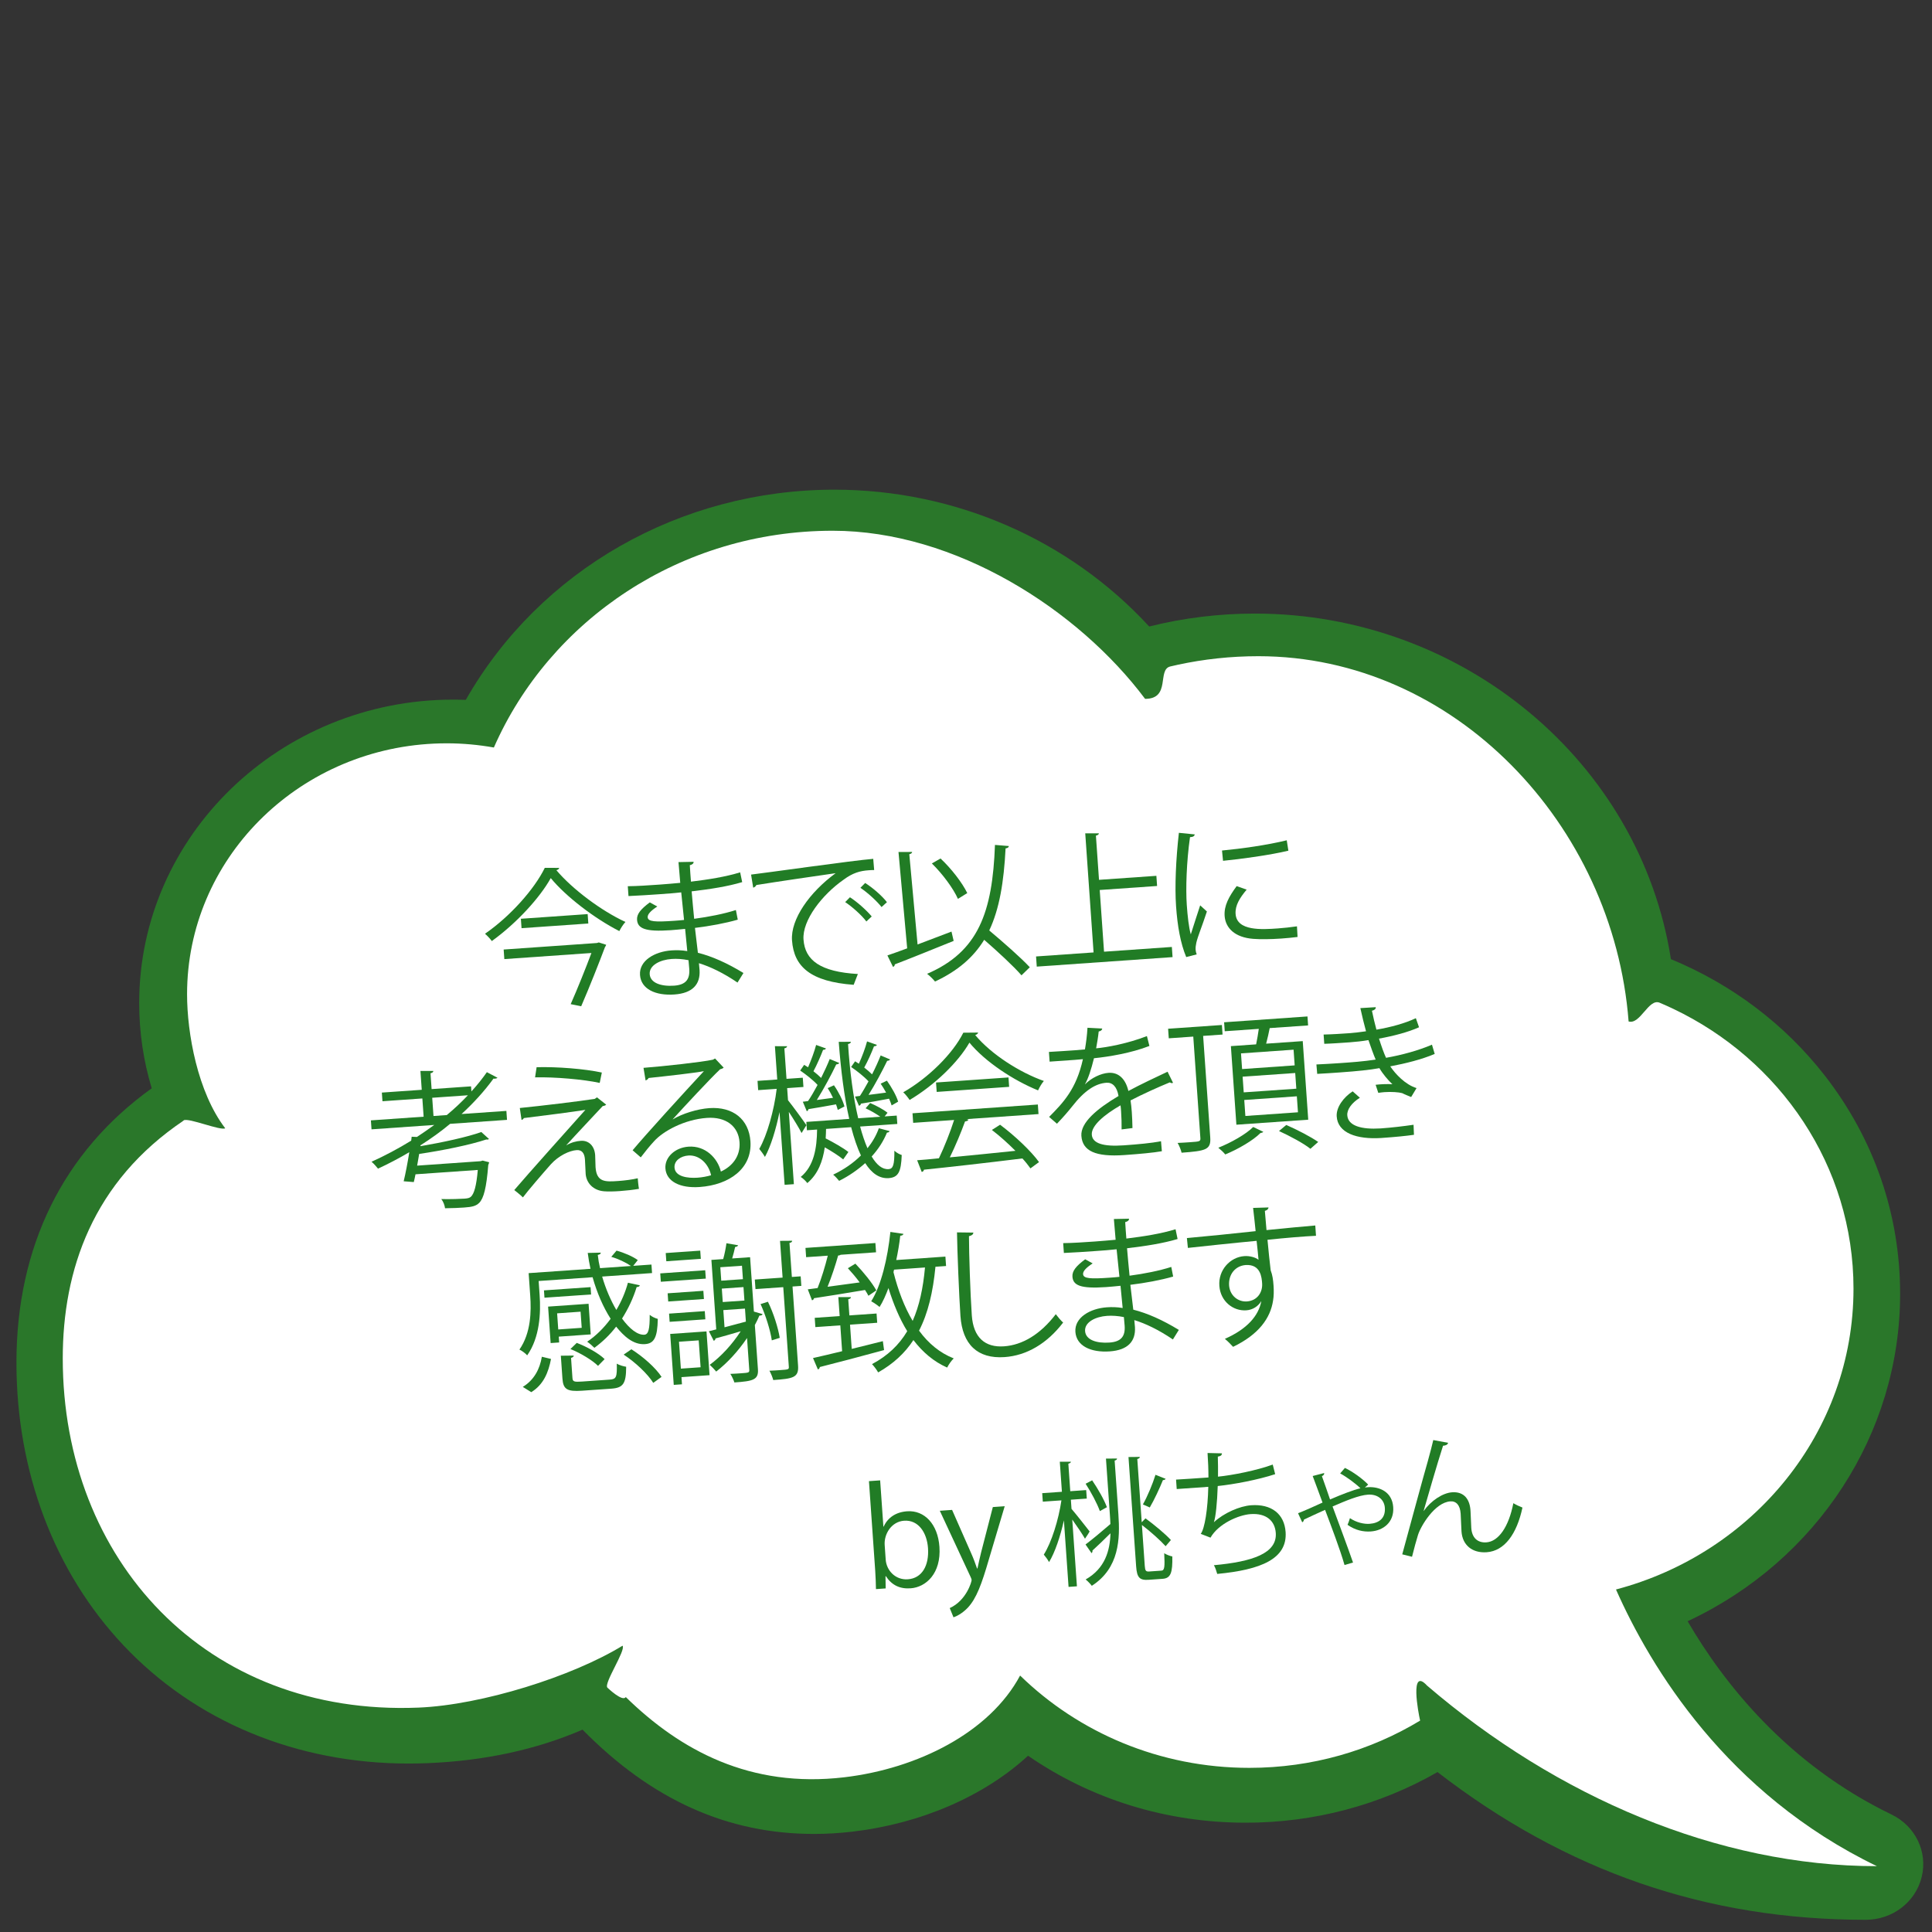 <?xml version="1.0" encoding="UTF-8"?><svg id="a" xmlns="http://www.w3.org/2000/svg" viewBox="0 0 400 400"><rect x="0" y="0" width="400" height="400" fill="#333333" stroke="none"/><path d="M31.415,225.318c-1.724-5.688-2.596-11.618-2.596-17.65,0-34.639,29.169-62.819,65.023-62.819.853,0,1.721.018,2.594.052,15.327-26.885,44.416-43.518,76.323-43.518,24.933,0,48.591,10.305,65.17,28.328,7.111-1.777,14.456-2.677,21.861-2.677,43.004,0,79.777,30.656,86.157,71.547,12.644,5.214,23.645,13.536,31.885,24.141,10.185,13.109,15.569,28.724,15.569,45.157,0,28.937-17.175,55.246-43.996,67.78,7.561,12.976,20.764,29.649,42.192,40.001,4.967,2.397,7.545,7.72,6.271,12.945-1.278,5.222-6.048,8.868-11.6,8.868-32.975,0-61.991-10.005-88.644-30.583-11.944,6.862-25.621,10.48-39.679,10.48-16.381,0-31.924-4.789-45.099-13.869-9.069,8.366-22.163,14.054-36.316,15.717-2.679.317-5.369.477-7.998.477-17.933,0-33.63-7.067-47.926-21.591-9.52,4.125-20.288,6.458-32.04,6.936-1.341.056-2.668.084-3.944.084-23.211,0-44.187-8.697-59.07-24.489-14.283-15.155-22.148-35.932-22.148-58.504,0-24.062,9.677-43.665,28.011-56.814Z" style="fill:#2a772a; stroke-width:0px;"/><path d="M38.094,231.954c.978-.656-1.048.625,0,0,.942-.562,7.538,2.183,8.537,1.647-5.723-7.481-7.9-19.68-7.9-27.758,0-27.832,22.654-50.551,51.12-51.885.878-.041,1.761-.062,2.649-.062,3.331,0,6.587.308,9.751.868,11.58-26.377,38.631-44.879,70.155-44.879,25.412,0,50.836,16.328,64.674,34.806,5.387,0,2.438-6.048,5.218-6.708.528-.126,1.057-.246,1.59-.36,5.356-1.155,10.923-1.764,16.64-1.764,40.548,0,73.517,34.855,76.659,75.623,2.413.716,4.137-4.845,6.425-3.88.951.401,1.889.822,2.816,1.263,22.109,10.531,37.32,32.52,37.32,57.945,0,29.754-20.834,54.795-49.175,62.276,7.162,16.151,22.931,42.266,54.019,57.284-32.899,0-66.241-14.326-93.155-37.405-3.591-3.903-1.796,5.638-1.416,7.268.228.981,0,0,0,0-10.254,6.197-22.372,9.782-35.361,9.782-18.558,0-35.347-7.312-47.458-19.111-6.31,11.795-21.243,19.282-36.436,21.067-19.414,2.281-33.883-5.549-45.205-16.616-.669,1.08-3.811-1.955-3.811-1.955-.776-.885,3.887-7.768,3.142-8.674-10.343,6.344-29.099,12.278-42.247,12.816-44.067,1.802-73.65-30.655-73.65-72.301,0-18.215,6.141-36.576,25.098-49.287Z" style="fill:#fff; stroke-width:0px;"/><path d="M115.778,179.689c-.044.25-.283.393-.589.475,3.322,3.934,9.324,8.424,14.302,10.717-.491.533-.938,1.248-1.267,1.893-5.092-2.598-11.035-7.123-14.195-10.973-2.234,4.039-7.084,9.352-12.203,13.035-.312-.443-.949-1.115-1.412-1.516,5.189-3.566,10.232-9.232,12.38-13.641l2.984.01ZM123.58,195.242l.396-.121,1.525.484c-.05.191-.134.32-.246.482-1.101,2.938-3.186,8.242-4.926,12.25l-2.174-.438c1.449-3.273,3.168-7.59,4.293-10.59l-18.031,1.262-.139-1.98,19.301-1.35ZM107.844,190.221l13.825-.967.136,1.949-13.825.967-.136-1.949Z" style="fill:#217c25; stroke-width:0px;"/><path d="M129.975,183.482c1.927-.012,4.494-.191,6.598-.338,1.392-.098,2.967-.238,4.264-.359-.135-1.482-.286-3.213-.361-4.295l3.134-.064c-.005.373-.271.578-.79.707.004.498.201,2.877.238,3.404,3.605-.439,7.172-1,10.184-1.926l.422,2.023c-2.983.891-6.55,1.451-10.465,1.912.16,1.854.326,3.77.521,5.682,2.987-.395,6.176-1.021,8.639-1.814l.388,1.992c-2.56.738-5.781,1.336-8.863,1.707l.608,5.148c2.91.729,6.055,2.125,9.432,4.189l-1.229,1.982c-2.937-2.002-5.671-3.303-7.989-4.01.035.494.105,1.049.133,1.451.175,2.939-1.469,4.764-5.211,5.025-3.929.275-6.918-1.133-7.121-4.039-.207-2.971,3.049-4.846,6.514-5.088,1.02-.07,2.109-.055,3.273.145-.124-1.328-.299-2.932-.446-4.6-.987.1-2.099.209-2.995.271-5.29.371-6.833-.361-6.959-2.156-.082-1.174.748-2.195,2.639-3.602l1.552.854c-1.337.871-2.032,1.604-1.989,2.223.065.928,1.532,1.01,5.461.736.68-.049,1.392-.098,2.068-.176l-.584-5.709c-1.326.154-2.873.264-4.265.361-1.979.139-4.794.334-6.654.402l-.144-2.041ZM142.547,198.797c-1.262-.254-2.416-.328-3.499-.252-2.351.164-4.665,1.287-4.535,3.145.128,1.824,2.354,2.57,5.046,2.383,2.443-.172,3.295-1.318,3.145-3.484l-.156-1.791Z" style="fill:#217c25; stroke-width:0px;"/><path d="M155.504,181.074c2.313-.254,21.271-2.947,25.29-3.26l.193,2.318c-.405-.004-.776.023-1.147.049-1.793.125-3.287.541-5.178,1.947-4.445,3.107-8.582,8.4-8.303,12.391.303,4.33,3.514,6.686,11.254,7.139l-.869,2.238c-8.873-.654-12.381-3.703-12.767-9.209-.305-4.361,3.624-9.951,9.036-13.904-3.385.484-12.461,1.805-16.426,2.453-.076.254-.4.494-.646.543l-.438-2.705ZM175.973,185.768c1.562,1.008,3.453,2.711,4.506,3.973l-1.109,1.041c-.961-1.301-2.981-3.086-4.383-4.012l.986-1.002ZM179.123,182.811c1.594,1.008,3.514,2.678,4.506,3.975l-1.111,1.01c-.921-1.178-2.85-2.971-4.381-3.98l.986-1.004Z" style="fill:#217c25; stroke-width:0px;"/><path d="M189.973,195.541c2.242-.84,4.664-1.754,7.024-2.666l.446,1.928c-4.443,1.801-9.189,3.719-12.187,4.861.017.246-.155.445-.367.523l-1.161-2.375c1.154-.391,2.549-.893,4.094-1.467l-1.799-19.953c1.585.014,2.206,0,2.826-.012-.016.219-.189.387-.588.477l1.711,18.684ZM208.875,175.168c-.041.283-.25.42-.681.482-.353,6.955-1.269,12.521-3.381,16.99,2.938,2.465,6.515,5.604,8.396,7.617l-1.717,1.674c-1.689-1.932-4.913-4.908-7.726-7.355-2.232,3.639-5.486,6.445-10.182,8.639-.342-.443-1.109-1.197-1.635-1.596,10.622-4.566,13.533-12.727,14.049-26.686l2.875.234ZM194.727,177.742c2.262,2.111,4.52,5.061,5.536,7.164l-1.937,1.193c-.924-2.111-3.191-5.186-5.393-7.33l1.793-1.027Z" style="fill:#217c25; stroke-width:0px;"/><path d="M228.578,197.039l14.041-.982.147,2.104-28.115,1.967-.147-2.104,11.908-.834-1.724-24.652,2.827-.01c-.016.219-.19.387-.619.479l.641,9.154,11.878-.83.147,2.104-11.878.83.894,12.775Z" style="fill:#217c25; stroke-width:0px;"/><path d="M247.363,172.756c-.069.346-.365.553-.986.566-.729,5.117-.899,10.691-.666,14.033.162,2.318.42,4.662.83,6.096.482-1.557,1.585-4.896,1.942-6.01l1.394,1.27c-1.049,3.213-1.854,5.041-2.189,6.463-.118.537-.176,1.039-.146,1.471.024.34.106.645.222.949l-2.168.555c-1.195-2.869-1.818-6.432-2.105-10.545-.283-4.053-.029-9.758.586-15.178l3.287.33ZM253.004,176.092c3.984-.373,9.34-1.121,13.404-2.119l.337,2.152c-3.79.918-9.979,1.754-13.529,2.096l-.212-2.129ZM268.646,193.988c-1.108.139-2.251.25-3.396.33-2.196.152-4.277.176-5.776.062-3.844-.291-5.754-2.271-5.928-4.746-.148-2.133.901-4.01,2.49-6.172l2.072.727c-1.436,1.715-2.414,3.275-2.29,5.039.251,3.588,5.509,3.219,8.726,2.994,1.299-.09,2.688-.25,3.979-.434l.123,2.199Z" style="fill:#217c25; stroke-width:0px;"/><path d="M104.974,231.855l-11.785.824c-1.908,1.594-3.981,3.076-6.124,4.438l-.018.188c4.607-.787,9.721-1.891,12.601-2.932l1.593,1.441c-.057.066-.178.107-.303.115-.062.004-.154.012-.25-.014-3.279,1.1-9.01,2.277-13.902,2.992-.128.818-.289,1.637-.42,2.424l13.114-.918.458-.125,1.329.342c-.019.188-.098.379-.178.572-.38,4.783-.947,6.904-1.876,7.84-.67.637-1.371.842-3.104.963-.989.07-2.445.141-3.967.152-.072-.586-.346-1.375-.786-1.902,2.023.045,4.069-.037,4.812-.09.68-.047,1.047-.135,1.339-.402.642-.605,1.124-2.162,1.415-5.539l-12.896.902c-.115.598-.232,1.135-.354,1.609l-2.095-.164c.387-1.582.819-3.85,1.164-6.018-2.088,1.234-4.277,2.381-6.475,3.404-.307-.381-.882-1.057-1.344-1.428,2.773-1.252,5.529-2.719,8.212-4.367l.099-.814,1.091.047c1.218-.801,2.403-1.629,3.587-2.488l-12.99.91-.13-1.855,10.918-.764-.265-3.775-8.258.578-.126-1.793,8.259-.578-.272-3.898h2.673c-.016.219-.159.385-.588.477l.229,3.279,8.166-.57.074,1.051c1.184-1.295,2.241-2.613,3.202-3.986l2.194,1.152c-.086.1-.299.178-.516.193-.092.006-.186.012-.311-.01-1.9,2.619-4.123,5.043-6.605,7.33l9.279-.648.13,1.855ZM89.75,231.055l2.752-.191c1.557-1.291,3.016-2.666,4.375-4.1l-7.392.518.265,3.773Z" style="fill:#217c25; stroke-width:0px;"/><path d="M117.266,237.119c1.015-.6,2.022-.855,3.012-.926,1.578-.109,2.807,1.018,2.943,2.965.057.805.03,1.77.082,2.512.221,3.154,2.076,3.025,4.736,2.84,1.361-.096,2.9-.297,4.002-.561.098,1.393.246,2.189.246,2.189-1.197.209-2.647.371-4.008.467-1.269.088-2.417.107-3.23.039-2.251-.184-3.633-1.734-3.791-3.559-.05-.711-.086-2.105-.151-3.033-.091-1.301-.638-2.008-1.72-1.932-1.484.104-3.713,1.129-5.356,2.955-1.671,1.887-4.805,5.525-5.77,6.836,0,0-.37-.408-1.785-1.521,2.729-3.207,11.78-13.318,14.722-16.604-2.242.375-9.235,1.27-12.749,1.701-.079.191-.226.326-.472.375l-.357-2.461c4.321-.428,12.428-1.398,15.533-1.895l.443-.312,1.909,1.514c-.175.168-.387.246-.726.301-1.82,1.961-5.381,5.723-7.516,8.078l.002.031ZM124.164,224.205c-3.377-.729-9.257-1.25-13.383-1.148l.318-2.104c4.281-.113,9.907.332,13.505,1.105l-.44,2.146Z" style="fill:#217c25; stroke-width:0px;"/><path d="M139.293,231.754c1.969-1.193,5.102-2.158,7.546-2.328,4.919-.344,8.212,2.316,8.53,6.861.392,5.6-4.311,9.037-10.527,9.471-4.021.281-6.887-1.133-7.076-3.855-.16-2.289,1.968-4.303,4.782-4.5,3.495-.244,6.04,2.375,6.702,5.158,2.408-1.102,4.064-3.207,3.863-6.084-.233-3.34-2.857-5.301-6.754-5.029-4.641.326-9.041,2.715-10.945,4.838-.867.932-1.982,2.312-2.751,3.332l-1.687-1.467c2.58-3.104,10.836-12.166,14.768-16.389-1.777.373-7.945,1.053-11.463,1.424-.078.223-.375.43-.618.51l-.431-2.611c4.174-.324,12.132-1.191,14.366-1.689l.448-.248,1.78,1.895c-.146.137-.416.277-.723.33-2.071,1.949-7.562,7.865-9.813,10.352l.002.031ZM144.428,243.828c.928-.064,2.002-.264,2.793-.506-.507-2.357-2.411-4.244-4.699-4.084-1.608.111-2.971,1.078-2.871,2.5.131,1.887,2.735,2.232,4.777,2.09Z" style="fill:#217c25; stroke-width:0px;"/><path d="M163.149,227.787c.884,1.088,3.289,4.371,3.812,5.174l-1.006,1.623c-.471-.963-1.663-2.898-2.637-4.385l1.047,14.971-1.918.135-1.053-15.064c-.744,3.596-1.806,7.09-3.02,9.287-.283-.508-.833-1.246-1.172-1.658,1.607-2.785,3.075-8.016,3.605-12.436l-3.835.268-.134-1.918,4.082-.285-.482-6.898,2.52.012c-.019.188-.163.354-.561.443l.441,6.309,3.371-.236.135,1.918-3.371.236.175,2.506ZM166.217,228.102l1.078-.139c.648-.947,1.313-2.111,1.974-3.338-.876-.967-2.356-2.137-3.597-2.982l.819-1.176c.261.168.521.338.812.502.616-1.41,1.323-3.293,1.666-4.623l2.04.727c-.08.193-.293.27-.602.293-.473,1.244-1.275,3.104-1.99,4.428.591.457,1.154.945,1.588,1.381.681-1.383,1.33-2.766,1.778-3.916l1.984.824c-.082.162-.323.271-.632.293-1.002,2.121-2.597,5.094-4.023,7.369l3.357-.453c-.329-.693-.721-1.412-1.104-2.006l1.295-.588c.965,1.363,1.871,3.195,2.172,4.387l-1.381.717c-.085-.334-.205-.73-.359-1.156-2.21.404-4.268.766-5.713.992-.016.219-.161.354-.343.428l-.821-1.963ZM178.076,233.238c.462,1.709.973,3.229,1.527,4.494,1.029-1.285,1.832-2.676,2.352-4.143l2.217.592c-.049.189-.227.295-.537.316-.716,1.76-1.781,3.42-3.166,4.945,1.056,1.76,2.209,2.705,3.509,2.615.927-.066,1.214-.863,1.194-3.814.432.406,1.079.764,1.522.889-.125,3.553-.731,4.65-2.741,4.791-1.921.104-3.492-1.029-4.818-3.111-1.551,1.383-3.357,2.658-5.4,3.672-.273-.354-.844-.967-1.239-1.281,2.226-1.057,4.183-2.408,5.751-3.977-.764-1.594-1.432-3.6-2.025-5.857l-5.197.363c-.016.654-.032,1.309-.079,1.965,1.676.846,3.651,1.98,4.704,2.811l-1.074,1.535c-.858-.717-2.355-1.67-3.812-2.5-.425,2.828-1.356,5.502-3.616,7.4-.309-.412-.908-.992-1.363-1.271,2.734-2.242,3.345-5.953,3.385-9.811l-2.104.148-.121-1.732,8.878-.621c-1.034-4.559-1.728-10.043-2.172-15.949l2.517-.02c-.016.219-.16.385-.588.477.368,5.723,1.082,11.051,2.1,15.361l4.577-.32c-.85-.592-2.018-1.287-3.044-1.744l.949-1.092c1.25.535,2.799,1.359,3.592,2.018l-.601.756,2.506-.174.121,1.732-7.702.537ZM178.037,226.902c.562-.848,1.172-1.918,1.779-3.016-.877-.965-2.356-2.135-3.598-2.98l.82-1.176.781.504c.646-1.412,1.354-3.297,1.697-4.625l2.039.727c-.079.193-.292.27-.602.291-.473,1.246-1.276,3.072-2.023,4.398.625.486,1.188.975,1.621,1.41.713-1.385,1.33-2.766,1.779-3.916l1.953.828c-.051.158-.292.27-.602.291-.977,2.025-2.488,4.865-3.859,7.045,1.141-.143,2.343-.289,3.635-.473-.355-.658-.742-1.283-1.123-1.848l1.293-.619c.965,1.361,1.992,3.154,2.324,4.344l-1.345.779c-.12-.396-.31-.881-.532-1.393-2.238.436-4.389.805-5.834,1.029-.014.248-.189.387-.404.432l-.817-1.9,1.017-.133Z" style="fill:#217c25; stroke-width:0px;"/><path d="M202.521,213.781c-.076.254-.312.428-.618.512,3.325,3.994,9.214,7.746,14.217,9.51-.46.529-.903,1.307-1.2,1.949-5.086-2.068-10.95-5.916-14.211-9.885-2.3,4.016-7.158,8.77-12.381,11.869-.277-.416-.859-1.184-1.322-1.586,5.26-3.01,10.286-8.023,12.439-12.34l3.076-.029ZM189.063,232.471l-.138-1.98,25.951-1.814.138,1.98-14.878,1.039.38.1c-.077.223-.318.332-.718.393-.781,2.168-1.979,5.049-3.148,7.43,4.107-.379,8.891-.869,13.581-1.354-1.504-1.51-3.229-3.068-4.872-4.322l1.697-1.082c3.082,2.303,6.443,5.486,8.062,7.734l-1.773,1.307c-.447-.621-.994-1.33-1.667-2.059-7.488.928-15.444,1.824-20.383,2.326-.042.283-.22.418-.465.467l-.946-2.418c1.3-.092,2.812-.229,4.51-.41,1.112-2.316,2.354-5.449,3.145-7.928l-8.476.592ZM193.795,224.121l15.001-1.049.136,1.947-15,1.051-.137-1.949Z" style="fill:#217c25; stroke-width:0px;"/><path d="M242.855,224.172c-.06.035-.12.07-.182.074-.186.012-.347-.068-.477-.154-2.297.939-5.642,2.447-8.131,3.74.111.707.199,1.51.262,2.406.068.99.115,2.105.139,3.314l-2.25.283c.016-1.121-.021-2.547-.106-3.754-.032-.463-.063-.896-.118-1.234-3.375,1.945-6.076,4.217-5.946,6.072.126,1.795,2.319,2.51,6.589,2.213,3-.211,5.779-.467,7.741-.852l.177,2.068c-1.812.314-4.592.57-7.777.793-5.939.416-8.668-.824-8.889-3.979-.189-2.723,3.215-5.602,7.691-8.246-.322-1.936-1.255-2.834-2.492-2.746-2.258.158-4.52,1.588-7.087,4.877-.8,1.02-1.921,2.311-3.167,3.609l-1.622-1.41c2.903-2.938,5.629-5.738,6.997-11.957l-1.73.15-5.166.361-.14-2.01c1.889-.102,4.085-.256,5.353-.344l2.102-.178c.24-1.447.426-2.797.525-4.482l3.058.162c-.04.312-.274.516-.734.609-.13,1.252-.333,2.354-.533,3.486,2.101-.176,6.583-.988,10.515-2.537l.516,2.047c-3.781,1.477-8.422,2.236-11.478,2.543-.579,2.371-1.224,4.281-1.861,5.383l.031-.002c1.276-1.303,3.261-2.248,4.839-2.359,2.104-.146,3.539,1.275,4.117,3.754,2.516-1.357,5.705-2.855,8.113-3.986l1.123,2.283Z" style="fill:#217c25; stroke-width:0px;"/><path d="M253.118,214.191l-4.021.281,1.471,21.033c.096,1.359-.201,2.004-1.044,2.404-.872.402-2.416.572-4.89.746-.135-.582-.475-1.459-.825-2.025.93-.033,1.827-.098,2.569-.148,1.979-.139,2.195-.154,2.148-.834l-1.472-21.033-5.072.355-.138-1.98,11.135-.777.138,1.979ZM261.552,234.334c-.114.131-.296.205-.604.26-1.48,1.502-4.615,3.338-7.274,4.424-.309-.412-.973-1.02-1.434-1.391,2.661-1.059,5.77-2.828,7.221-4.297l2.091,1.004ZM254.84,216.588l5.228-.365c.209-1.01.408-2.174.552-3.209l-7.051.494-.13-1.857,17.26-1.207.13,1.857-7.95.557c-.185.914-.44,2.145-.737,3.221l7.577-.529,1.138,16.27-14.877,1.039-1.139-16.27ZM268.049,220.576l-.227-3.248-10.887.762.227,3.248,10.887-.762ZM268.387,225.402l-.227-3.248-10.888.76.228,3.248,10.887-.76ZM268.729,230.287l-.231-3.309-10.888.762.232,3.309,10.887-.762ZM271.309,237.846c-1.383-1.115-4.258-2.652-6.505-3.678l1.497-1.254c2.18.936,5.082,2.441,6.618,3.516l-1.61,1.416Z" style="fill:#217c25; stroke-width:0px;"/><path d="M297.043,218.207c-2.717,1.152-6.047,1.977-9.207,2.57,1.076,1.604,3.125,3.791,5.444,4.5l-1.114,1.85c-.449-.188-1.278-.502-1.859-.803-.697-.201-2.229-.311-3.682-.209-.434.031-.864.092-1.265.15l-.552-1.672c1.047-.135,2.568-.178,3.473-.117-.898-.84-1.98-2.1-2.688-3.326-2.057.363-4.34.615-8.268.891-1.516.105-3.217.225-4.611.291l-.166-1.947c1.393-.066,3.189-.16,4.736-.27,2.536-.176,5.041-.352,7.531-.742-.408-.936-1.025-2.664-1.494-4.031-1.229.211-2.615.371-3.884.459-1.671.117-3.805.268-5.263.307l-.135-1.918c1.863-.037,3.904-.18,5.234-.273,1.113-.078,2.377-.229,3.546-.402-.378-1.404-.806-3.084-1.175-4.797l3.188-.193c.026.371-.237.605-.788.738.279,1.318.596,2.725.928,3.914,2.887-.48,5.969-1.318,8.163-2.373l.66,1.881c-2.199.992-5.221,1.793-8.29,2.35.517,1.611,1.021,3.039,1.459,3.971,3.254-.57,6.762-1.529,9.508-2.717l.568,1.92ZM292.744,234.949c-1.693.242-3.73.447-6.792.662-5.013.318-9.022-1.018-9.205-4.518-.097-1.826,1.376-3.887,3.308-5.141l1.492,1.324c-1.727,1.084-2.688,2.457-2.606,3.633.153,2.197,2.942,2.965,6.874,2.721,2.319-.162,4.754-.455,6.846-.758l.084,2.076Z" style="fill:#217c25; stroke-width:0px;"/><path d="M111.521,265.217l.205,2.939c.254,3.617.052,8.729-2.578,12.457-.307-.383-1.158-1.006-1.607-1.193,2.4-3.463,2.463-7.91,2.236-11.158l-.327-4.672,12.805-.895c-.23-1.072-.433-2.178-.571-3.287l2.699-.064c.018.248-.19.387-.619.479.094.895.252,1.816.471,2.734l6.402-.447c-1.013-.707-2.652-1.494-4.08-1.891l1.092-1.289c1.553.42,3.411,1.223,4.395,1.961l-.941,1.186,3.773-.264.123,1.762-10.331.723c.735,2.529,1.774,4.943,2.938,6.912,1.03-1.719,1.859-3.643,2.403-5.637l2.462.541c-.047.221-.287.332-.658.357-.708,2.32-1.766,4.537-3.025,6.521,1.548,2.129,3.225,3.443,4.616,3.346.866-.061,1.129-1.199,1.11-4.119.464.402,1.137.697,1.676.846-.071,3.859-.763,5.09-2.65,5.221-2.443.172-4.406-1.68-5.973-3.623-1.309,1.709-2.854,3.184-4.51,4.389-.335-.352-1.029-.955-1.487-1.266,1.812-1.213,3.469-2.852,4.858-4.752-1.534-2.381-2.83-5.365-3.74-8.598l-11.166.781ZM114.08,281.355c-.521,2.771-1.555,5.332-4.089,6.875l-1.754-1.088c2.325-1.406,3.533-3.699,3.946-6.244l1.896.457ZM112.727,268.676l-.105-1.516,9.65-.674.105,1.516-9.65.674ZM122.303,276.273l-6.619.463.084,1.207-1.763.123-.527-7.547,8.382-.586.443,6.34ZM120.203,271.572l-4.856.34.233,3.34,4.856-.34-.233-3.34ZM118.519,285.273c.054.773.311.879,1.98.762l5.753-.402c1.33-.092,1.521-.479,1.447-3.303.488.309,1.377.557,1.941.643-.004,3.512-.627,4.363-3.07,4.535l-6.062.424c-3.094.217-3.906-.287-4.062-2.514l-.331-4.732,2.671-.031c-.016.219-.159.385-.558.475l.29,4.145ZM123.815,282.789c-1.169-1.162-3.604-2.639-5.714-3.486l1.31-1.271c2.075.787,4.564,2.166,5.767,3.357l-1.362,1.4ZM135.251,286.309c-1.122-1.816-3.686-4.248-6.128-5.85l1.601-1.105c2.439,1.537,5.058,3.873,6.243,5.717l-1.716,1.238Z" style="fill:#217c25; stroke-width:0px;"/><path d="M146.008,262.992l.121,1.732-9.311.65-.121-1.732,9.311-.65ZM144.978,258.93l.118,1.701-7.145.5-.119-1.701,7.146-.5ZM145.621,267.246l.119,1.701-7.393.518-.119-1.701,7.393-.518ZM138.642,273.67l-.118-1.699,7.393-.518.118,1.699-7.393.518ZM146.271,275.654l.633,9.062-5.814.406.104,1.484-1.701.119-.737-10.547,7.517-.525ZM144.66,277.508l-4.083.285.39,5.568,4.083-.285-.39-5.568ZM155.299,260.291l.787,11.258,1.809.527c-.08.191-.318.332-.664.295-.294.674-.591,1.314-.949,1.963l.64,9.154c.153,2.195-1.009,2.465-4.875,2.734-.16-.518-.526-1.301-.839-1.775.806-.025,1.549-.078,2.136-.119,1.64-.113,1.825-.127,1.784-.713l-.461-6.59c-1.83,2.709-4.055,5.133-6.383,6.943-.307-.383-.944-1.053-1.342-1.398,2.336-1.717,4.619-4.178,6.414-6.945-2.01.576-3.898,1.145-5.211,1.484-.016.219-.157.414-.369.492l-1.01-1.98,1.527-.387-1.005-14.383,2.443-.172c.3-1.047.548-2.369.672-3.279l2.423.422c-.08.191-.259.297-.629.355-.141.662-.357,1.547-.61,2.373l3.712-.26ZM153.619,262.057l-4.484.312.194,2.783,4.485-.312-.195-2.783ZM154.123,269.264l-.194-2.785-4.485.314.195,2.783,4.484-.312ZM149.756,271.246l.248,3.557c1.372-.375,2.898-.762,4.424-1.178l-.188-2.693-4.484.314ZM165.77,264.252l.139,1.979-1.824.127,1.146,16.395c.173,2.475-1.056,2.686-5.139,2.971-.13-.52-.468-1.367-.788-1.934.807-.025,1.549-.078,2.167-.121,1.826-.127,1.887-.131,1.844-.75l-1.148-16.426-5.752.402-.139-1.979,5.752-.402-.531-7.609,2.516-.02c-.016.219-.16.385-.56.443l.493,7.051,1.824-.127ZM158.99,269.512c1.158,2.344,2.118,5.416,2.449,7.475-.184.045-.396.123-1.643.52-.299-2.062-1.262-5.164-2.328-7.514l1.521-.48Z" style="fill:#217c25; stroke-width:0px;"/><path d="M167.241,266.945l2.032-.266c.77-1.887,1.578-4.555,2.111-6.705l-4.484.312-.135-1.918,14.476-1.012.134,1.918-7.33.514c-.117.1-.301.145-.518.158-.521,1.871-1.367,4.449-2.189,6.465l6.65-.9c-.756-1.035-1.637-2.062-2.443-2.938l1.55-.947c1.643,1.717,3.513,4.012,4.335,5.539l-1.632,1.109c-.181-.361-.428-.777-.706-1.195-3.961.682-8.02,1.309-10.572,1.703-.016.221-.191.387-.405.432l-.873-2.27ZM176.34,279.271c2.076-.518,4.309-1.047,6.445-1.602l.254,1.848c-4.879,1.336-10.068,2.693-13.306,3.51-.015.25-.187.449-.401.496l-1.004-2.355c1.623-.363,3.732-.852,6.025-1.416l-.375-5.352-5.165.361-.134-1.918,5.165-.361-.274-3.928,2.611.004c-.017.219-.162.354-.561.443l.234,3.34,5.629-.393.135,1.916-5.63.395.351,5.012ZM195.871,262.115l-2.195.154c-.506,5.225-1.535,9.619-3.396,13.229,1.926,2.633,4.302,4.611,7.179,5.746-.467.438-1.061,1.285-1.359,1.898-2.79-1.236-5.071-3.189-6.987-5.697-1.77,2.703-4.163,4.922-7.303,6.697-.251-.48-.869-1.309-1.27-1.715,3.236-1.719,5.597-3.967,7.293-6.82-1.578-2.562-2.846-5.582-3.888-8.928-.55,1.467-1.14,2.814-1.84,3.92-.397-.346-1.214-.91-1.729-1.184,2.07-3.283,3.391-8.848,3.969-14.357l2.701.4c-.047.223-.255.359-.656.389-.193,1.691-.479,3.391-.83,5.031l10.177-.713.136,1.949ZM185.107,262.869c-.049.189-.1.348-.118.535.944,3.727,2.243,7.18,3.968,10.072,1.37-3.078,2.169-6.771,2.553-11.057l-6.402.449Z" style="fill:#217c25; stroke-width:0px;"/><path d="M201.526,255.193c-.036.375-.3.611-.911.748.004,3.605.268,11.822.588,16.4.322,4.607,2.767,6.676,6.663,6.402,3.773-.264,7.478-2.418,10.725-6.654.344.473,1.125,1.414,1.52,1.727-3.331,4.367-7.572,6.84-12.119,7.156-5.629.395-8.733-2.652-9.142-8.498-.272-3.896-.664-13.504-.715-17.324l3.392.043Z" style="fill:#217c25; stroke-width:0px;"/><path d="M220.119,257.375c1.926-.012,4.494-.191,6.597-.338,1.392-.098,2.967-.24,4.264-.359-.135-1.484-.286-3.213-.362-4.295l3.135-.064c-.005.373-.271.578-.79.707.004.498.201,2.877.238,3.404,3.606-.439,7.173-1,10.185-1.926l.421,2.021c-2.983.893-6.55,1.453-10.466,1.914.162,1.852.326,3.768.522,5.682,2.987-.395,6.176-1.021,8.639-1.816l.388,1.994c-2.56.738-5.781,1.336-8.863,1.707l.608,5.148c2.91.729,6.054,2.125,9.431,4.189l-1.229,1.98c-2.938-2-5.67-3.301-7.988-4.01.034.494.104,1.049.132,1.451.175,2.941-1.47,4.766-5.212,5.027-3.928.275-6.917-1.133-7.12-4.039-.208-2.971,3.049-4.846,6.513-5.088,1.021-.072,2.11-.055,3.273.145-.123-1.328-.298-2.932-.445-4.6-.988.1-2.1.209-2.996.271-5.289.369-6.832-.361-6.957-2.156-.082-1.174.746-2.197,2.639-3.602l1.551.854c-1.338.871-2.032,1.604-1.988,2.221.064.93,1.531,1.012,5.459.738.681-.049,1.393-.098,2.07-.178l-.586-5.707c-1.326.154-2.872.262-4.264.359-1.98.139-4.795.336-6.654.404l-.143-2.041ZM232.689,272.689c-1.261-.254-2.416-.328-3.498-.254-2.352.164-4.666,1.289-4.535,3.146.127,1.824,2.354,2.57,5.046,2.381,2.443-.17,3.296-1.316,3.144-3.482l-.156-1.791Z" style="fill:#217c25; stroke-width:0px;"/><path d="M259.963,254.898c-.078-.678-.406-4.043-.523-4.812l3.195-.098c-.014.248-.208.572-.76.705.026.371.053.742.342,3.984,3.796-.389,7.779-.76,10.098-.953l.148,2.133c-2.633.123-6.372.445-10.044.828.231,2.408.448,4.631.66,6.324.381,1,.508,1.924.599,3.223.068.99.056,2.141-.1,3.021-.552,3.676-2.988,7.047-8.281,9.594-.438-.498-1.173-1.225-1.7-1.652,4.613-2.033,6.97-4.777,7.538-7.77l-.031.002c-.585.973-1.68,1.766-3.07,1.861-2.754.193-5.355-1.895-5.576-5.049-.26-3.277,2.225-5.969,5.164-6.174,1.113-.078,2.285.244,2.943.758-.037-.525-.244-2.594-.398-3.92-3.213.287-12.963,1.311-14.227,1.463l-.205-2.039,7.039-.678,7.189-.752ZM261.31,265.715c-.085-1.207-.281-4.021-3.436-3.801-2.132.18-3.534,1.926-3.406,4.186.151,2.164,1.89,3.473,3.685,3.348,2.195-.154,3.283-1.939,3.157-3.732Z" style="fill:#217c25; stroke-width:0px;"/><path d="M182.953,316.07c.826-1.827,2.483-3.009,4.858-3.175,3.603-.252,6.361,2.67,6.689,7.363.387,5.53-2.812,8.364-5.968,8.585-2.206.154-3.889-.627-5.115-2.506l-.084.006.037,2.524-2.012.141c-.015-1.01-.066-2.55-.152-3.778l-1.299-18.575,2.318-.162.67,9.581.057-.004ZM183.373,322.889c.158,2.263,2.012,4.267,4.58,4.087,2.961-.207,4.432-2.864,4.18-6.468-.223-3.184-1.982-5.867-4.943-5.66-2.652.186-4.184,2.79-4.027,5.025l.211,3.016Z" style="fill:#217c25; stroke-width:0px;"/><path d="M208.014,311.848l-3.296,11.064c-1.47,5.07-2.556,8.01-4.33,9.93-1.203,1.264-2.427,1.826-2.976,2.005l-.779-1.91c3.456-1.562,4.555-5.511,4.533-5.818-.01-.14-.081-.359-.213-.631l-6.375-13.7,2.542-.178,3.97,9.013c.466,1.033.885,2.211,1.201,3.116l.084-.006c.187-.94.47-2.11.75-3.309l2.431-9.404,2.458-.172Z" style="fill:#217c25; stroke-width:0px;"/><path d="M221.712,310.497l.133,1.898c.854.979,3.196,3.959,3.751,4.678-.174.32-.375.644-.961,1.499-.482-.865-1.67-2.606-2.636-3.97l.967,13.826-1.731.121-.963-13.771c-.75,3.337-1.84,6.612-3.073,8.636-.259-.487-.755-1.154-1.091-1.552,1.594-2.497,3.061-7.203,3.649-11.229l-3.854.27-.123-1.76,4.078-.285-.436-6.229,2.302.007c-.017.169-.175.321-.533.402l.398,5.698,3.296-.231.123,1.76-3.296.231ZM224.746,319.771c1.28-.96,3.244-2.585,5.149-4.233-.017-.645-.062-1.287-.104-1.902l-.814-11.646,2.299-.021c-.014.197-.144.347-.502.428l.777,11.116c.354,5.056.217,11.129-5.505,14.812-.249-.348-.854-.979-1.271-1.314,4.049-2.304,5.025-5.993,5.141-9.566-1.391,1.389-2.759,2.691-3.735,3.574.044.221-.054.425-.187.546l-1.248-1.793ZM226.118,306.482c1.188,1.742,2.5,4.036,3.056,5.569l-1.459.804c-.559-1.562-1.817-3.915-2.95-5.66l1.354-.713ZM237.012,324.19c.072,1.033.227,1.219.952,1.168l2.514-.176c.643-.045.7-.835.562-3.604.471.304,1.163.564,1.676.669.064,3.335-.303,4.512-2.006,4.631l-2.877.201c-1.871.131-2.443-.418-2.609-2.793l-1.582-22.624,2.355-.024c-.014.197-.172.349-.531.43l.916,13.1.785-.812c1.836,1.359,4.129,3.248,5.254,4.488l-1.089,1.283c-1.065-1.188-3.132-3.037-4.911-4.399l.592,8.463ZM241.338,306.177c-.1.176-.291.245-.57.265-.67,1.674-1.792,4.083-2.72,5.663-.028.002-1.39-.604-1.419-.63.924-1.637,2.03-4.269,2.602-6.133l2.107.835Z" style="fill:#217c25; stroke-width:0px;"/><path d="M264.014,305.208c-3.566,1.177-8.58,2.116-11.896,2.46-.119,3.518-.42,6.43-.795,7.494,2.055-1.912,5.352-3.35,7.725-3.516,4.162-.291,6.859,1.766,7.123,5.537.389,5.558-5.094,7.822-14.156,8.681-.148-.523-.402-1.348-.688-1.805,8.005-.729,13.104-2.46,12.81-6.678-.176-2.514-1.973-4.129-5.213-3.902-2.485.174-6.653,1.981-8.304,4.876l-2.02-.786c.823-1.067,1.465-5.126,1.564-9.736l-6.536.457-.137-1.955c1.175-.054,4.61-.294,6.705-.44.001-1.601-.068-3.392-.186-5.067l2.98.072c-.022.479-.353.586-.851.677.041,1.4.057,2.831.037,4.151,2.955-.291,8.05-1.292,11.333-2.504l.503,1.984Z" style="fill:#217c25; stroke-width:0px;"/><path d="M268.75,313.298c1.34-.515,3.572-1.513,5.066-2.207-.828-2.216-1.561-4.27-2.039-5.499l2.369-.615c.049.278-.08.455-.459.65.623,1.696,1.087,3.096,1.685,4.821,2.479-1.071,4.803-1.963,6.294-2.32-1.114-1.072-2.947-2.404-4.201-3.074l.987-1.136c1.567.732,3.665,2.241,4.816,3.452l-.688.609c.249-.045.474-.061.725-.078,2.378-.11,4.926,1.003,5.145,4.131s-2.046,4.858-4.644,5.04c-1.508.105-3.188-.226-4.812-1.375.146-.319.382-.953.493-1.382,1.355.915,2.922,1.255,4.067,1.175,1.927-.135,3.317-1.13,3.165-3.309-.125-1.788-1.576-2.865-3.503-2.73-1.899.133-4.544,1.244-7.323,2.448,1.281,3.476,3.109,8.344,4.236,11.605l-1.761.516c-.897-3.193-2.819-8.195-4.026-11.423-1.306.597-3.238,1.462-4.378,2.019.014.195-.136.458-.354.558l-.861-1.876Z" style="fill:#217c25; stroke-width:0px;"/><path d="M290.318,321.81c1.652-6.066,4.397-16.193,5.279-19.23.426-1.546,1.003-3.72,1.15-4.432l3.07.571c-.111.4-.493.568-1.051.607-1.27,3.934-3.188,10.636-4.024,13.501l.027-.002c1.507-2.126,3.922-3.727,5.877-3.863,2.431-.17,3.719,1.396,3.816,4l.149,3.329c.117,2.098,1.314,3.164,3.131,3.037,2.514-.176,4.631-3.215,5.58-8.109.586.353,1.281.669,1.887.907-1.162,5.442-3.693,8.987-7.408,9.247-2.961.207-5.014-1.445-5.213-4.295-.037-.53-.133-3.106-.174-3.693-.123-1.759-.914-2.63-2.143-2.544-3.212.225-6.125,5.115-6.697,6.979-.322,1.005-.812,2.836-1.229,4.493l-2.028-.504Z" style="fill:#217c25; stroke-width:0px;"/></svg>
